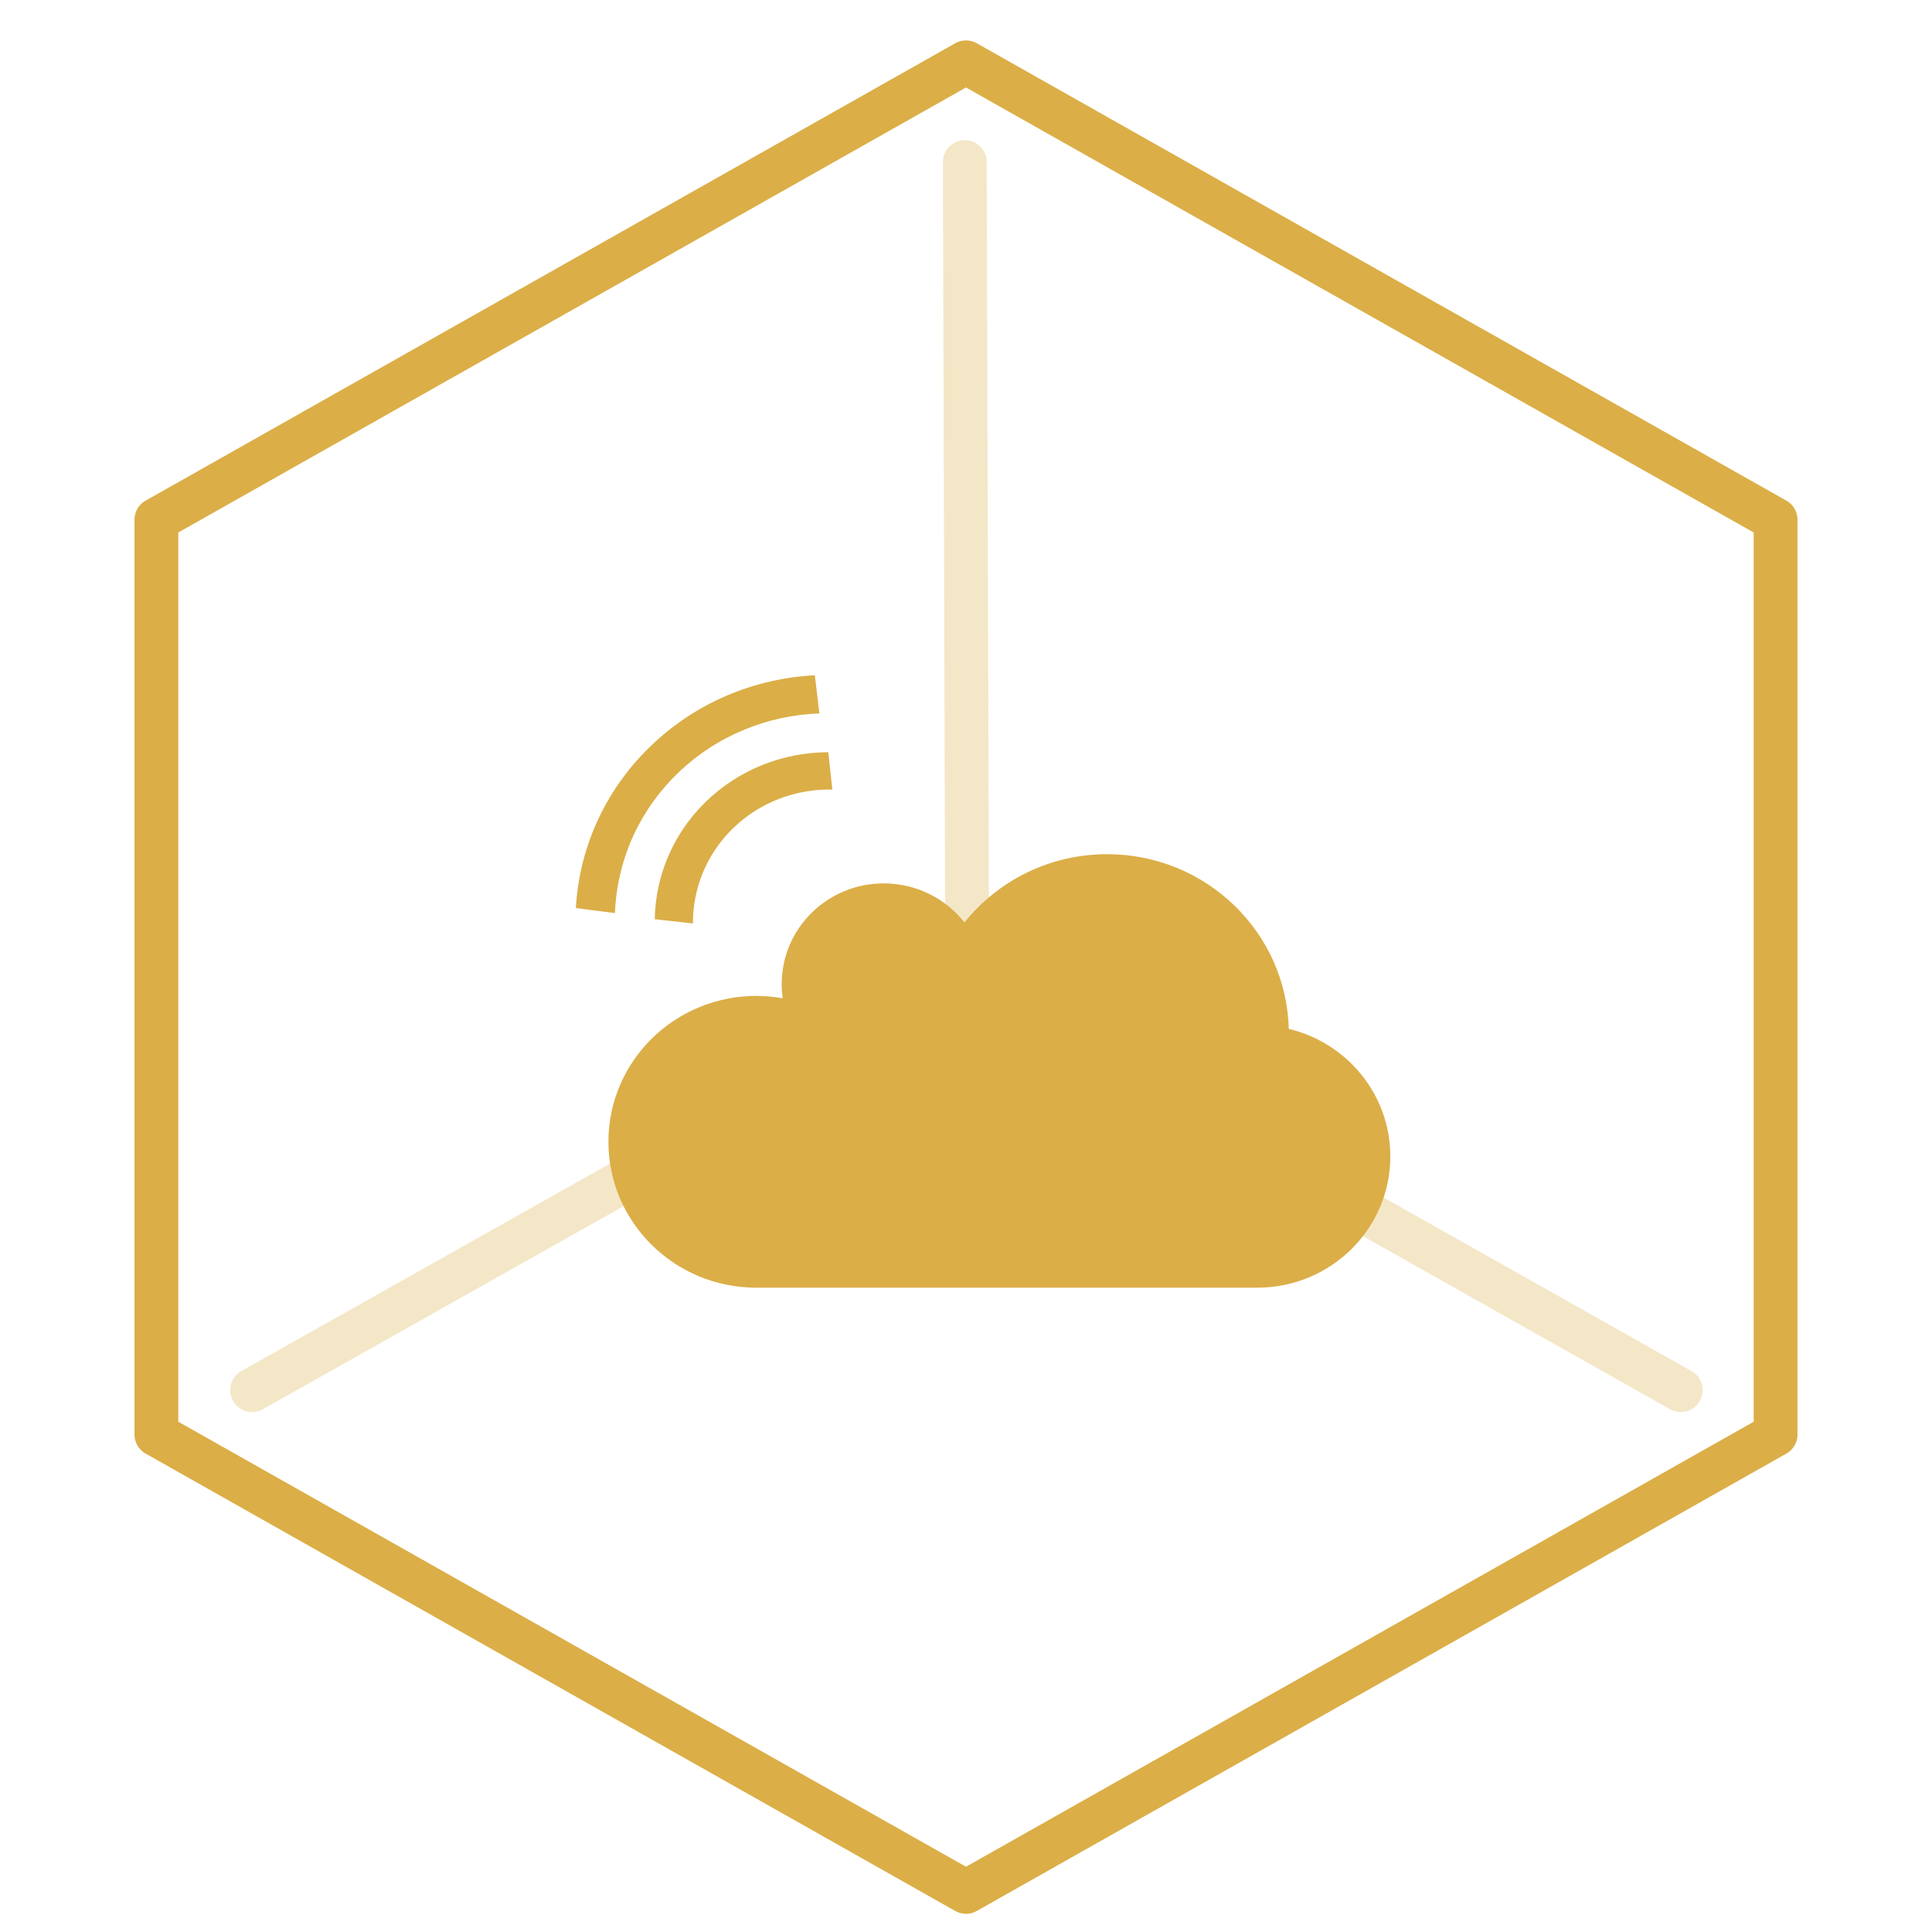 <?xml version="1.0" encoding="UTF-8"?>
<svg width="62px" height="62px" viewBox="0 0 62 62" version="1.1" xmlns="http://www.w3.org/2000/svg" xmlns:xlink="http://www.w3.org/1999/xlink">
    <!-- Generator: Sketch 59.1 (86144) - https://sketch.com -->
    <title>icon_iot2</title>
    <desc>Created with Sketch.</desc>
    <g id="Page-1" stroke="none" stroke-width="1" fill="none" fill-rule="evenodd">
        <g id="五星交付_物联网" transform="translate(-772, -1669)">
            <g id="Page"></g>
            <g id="Group-11" transform="translate(0, 1212)" fill-rule="nonzero">
                <g id="编组" transform="translate(380, 457)">
                    <g id="Group-32" transform="translate(313, 0)">
                        <g id="Group" transform="translate(80, 2)">
                            <polygon id="Polygon" stroke="#DBAE47" stroke-width="1.406" stroke-linecap="round" stroke-linejoin="round" points="30 0 55.981 14.678 55.981 44.035 30 58.713 4.019 44.035 4.019 14.678"></polygon>
                            <path d="M7.091,3.201 L29.983,16.087 M52.937,3.201 L30.053,16.099 M29.961,42.611 L30.039,16.313" id="Combined-Shape" stroke="#DBAE47" stroke-width="1.406" opacity="0.3" stroke-linecap="round" stroke-linejoin="round" transform="translate(29.741, 22.906) scale(1, -1) translate(-29.741, -22.906) "></path>
                            <g id="icon-technology-cloud" transform="translate(17.455, 19.667)" fill="#DBAE47">
                                <path d="M22.903,11.35 C22.823,8.242 20.245,5.745 17.074,5.745 C15.217,5.745 13.564,6.602 12.496,7.936 C11.897,7.173 10.96,6.682 9.905,6.682 C8.097,6.682 6.631,8.128 6.631,9.911 C6.631,10.067 6.642,10.219 6.664,10.369 C6.389,10.32 6.106,10.293 5.817,10.293 C3.195,10.293 1.07,12.389 1.07,14.975 C1.07,17.56 3.195,19.656 5.817,19.656 L21.898,19.656 C24.254,19.652 26.162,17.767 26.162,15.443 C26.162,13.461 24.773,11.798 22.903,11.35 Z M2.556,7.832 L3.782,7.967 C3.777,6.861 4.204,5.758 5.063,4.919 C5.94,4.064 7.098,3.648 8.255,3.67 L8.126,2.472 C6.696,2.478 5.275,3.009 4.19,4.067 C3.125,5.106 2.582,6.463 2.556,7.832 L2.556,7.832 Z M3.271,3.17 C4.535,1.936 6.174,1.289 7.84,1.227 L7.694,0.003 C5.76,0.103 3.862,0.873 2.39,2.31 C0.92,3.744 0.131,5.591 0.025,7.473 L1.278,7.635 C1.341,6.008 2.005,4.405 3.271,3.17 Z" id="Shape"></path>
                            </g>
                        </g>
                    </g>
                </g>
            </g>
        </g>
    </g>
</svg>